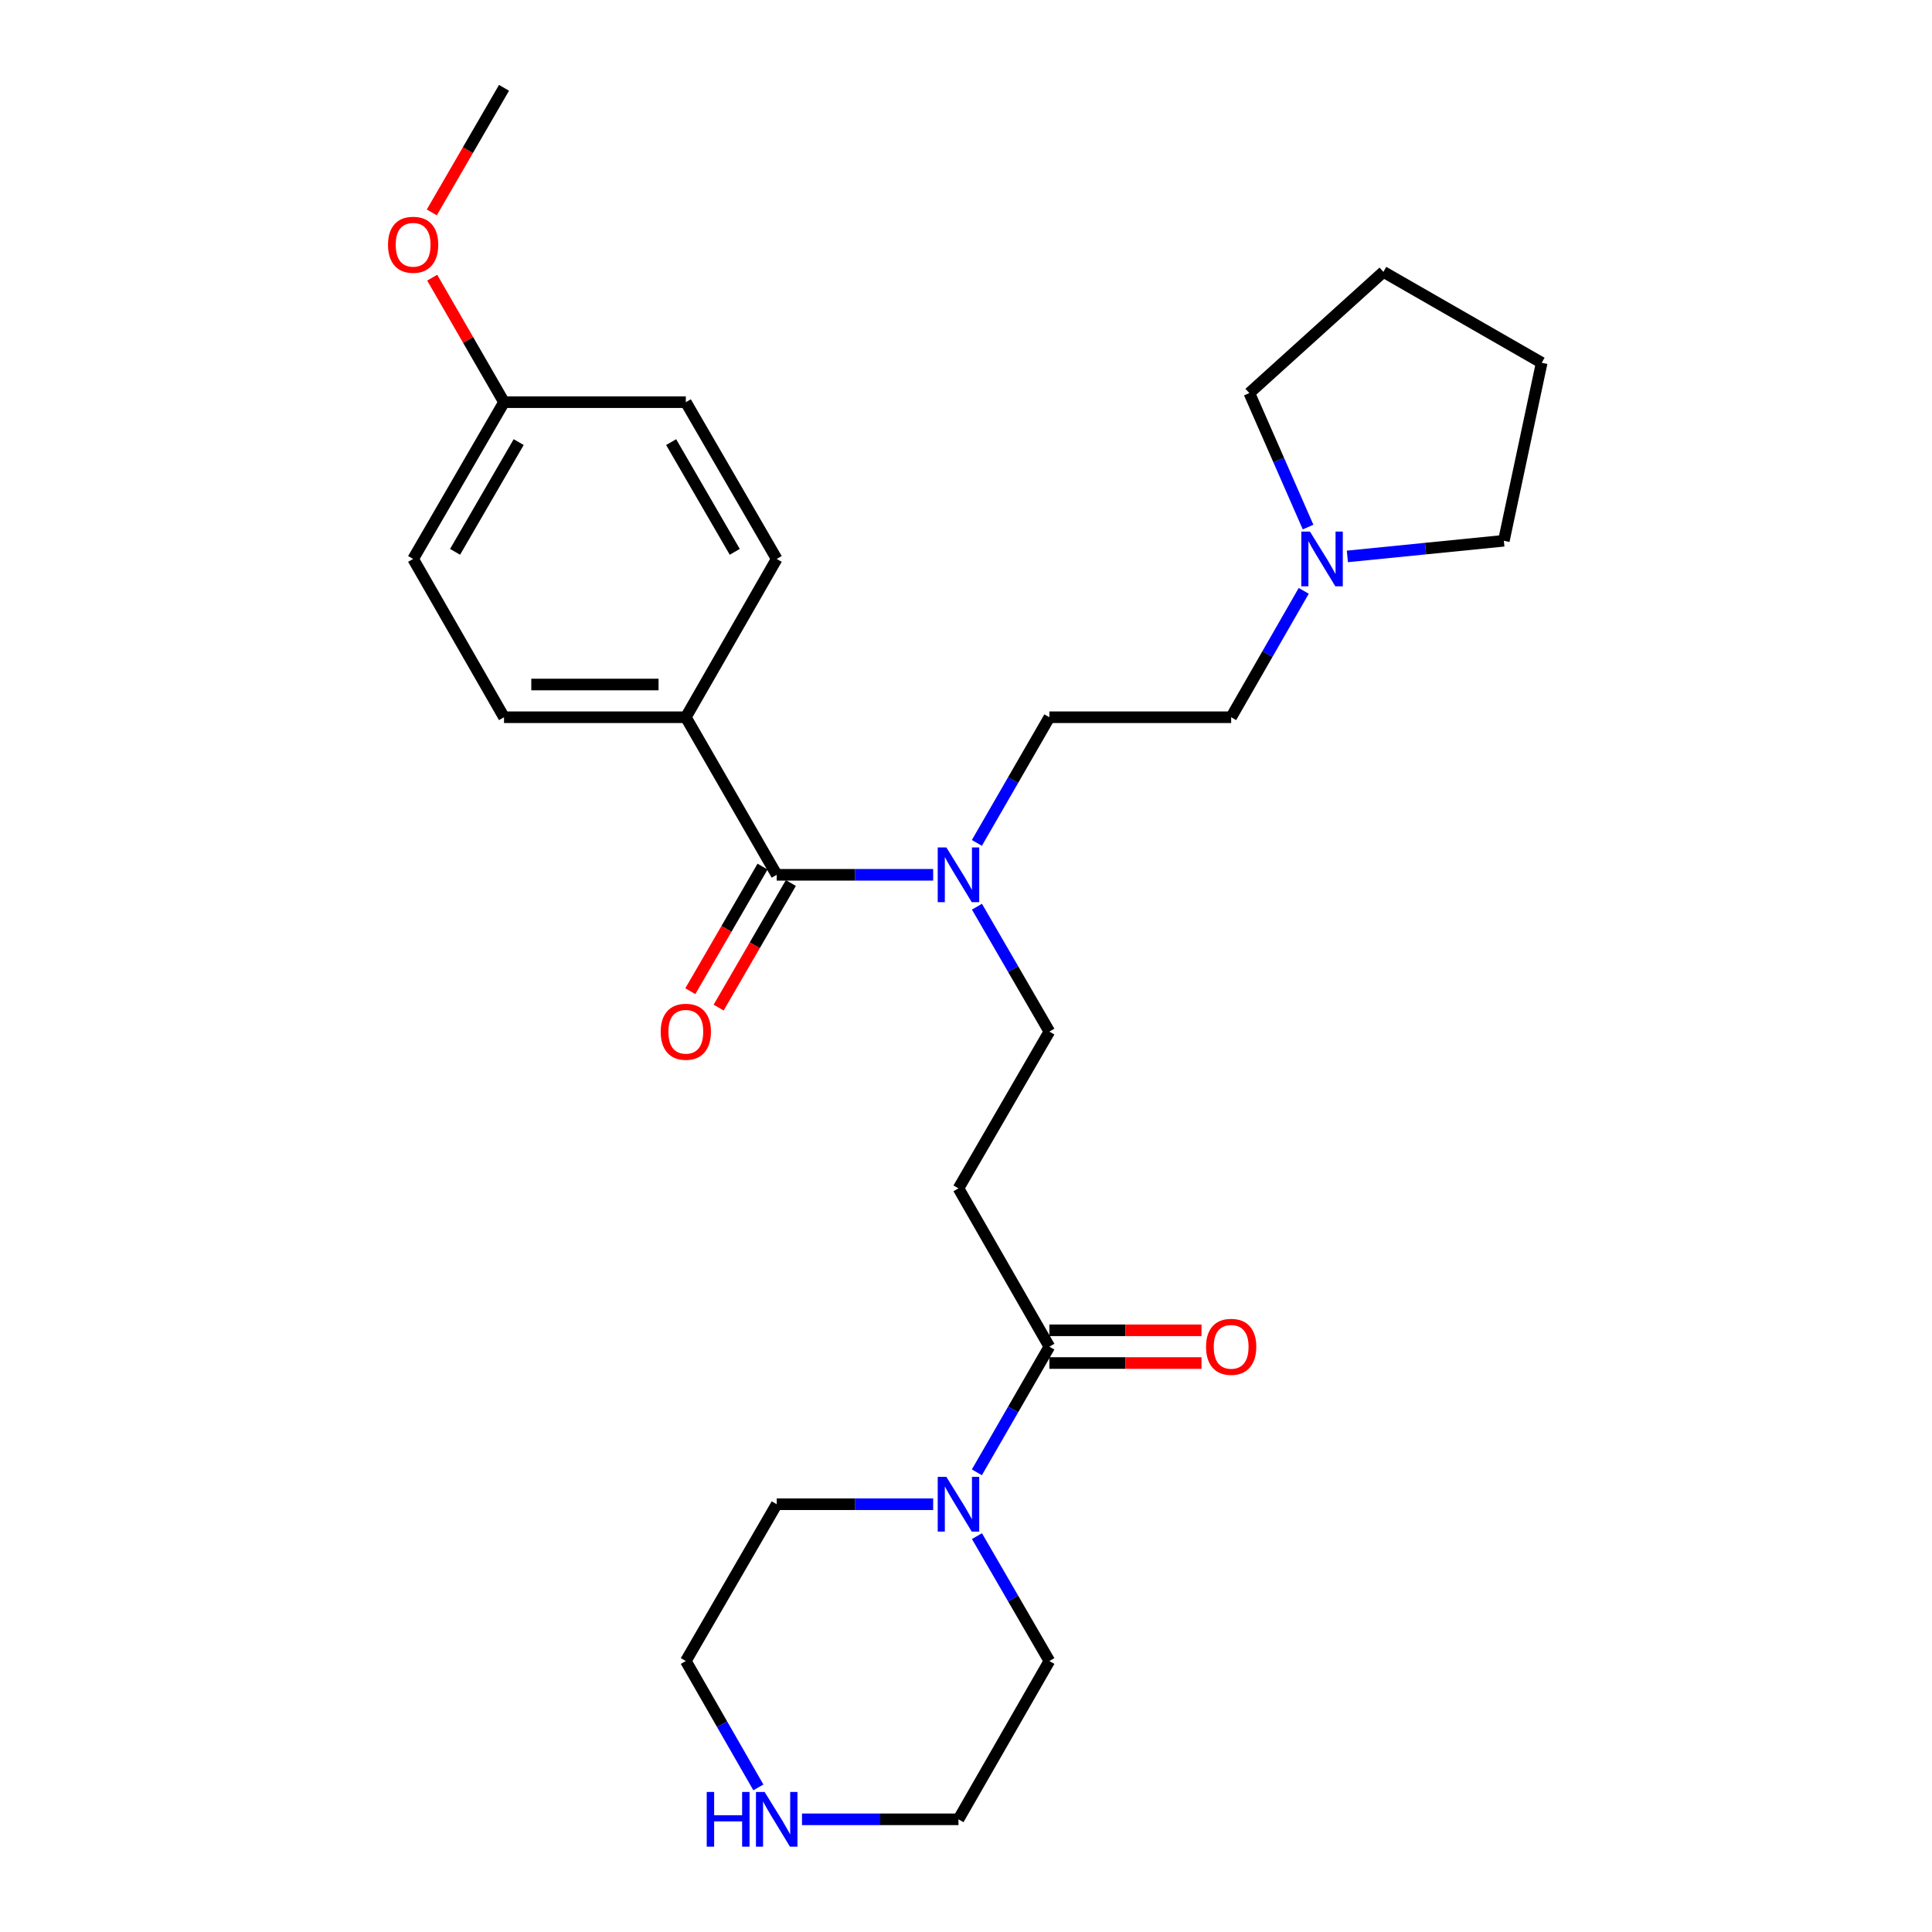 <?xml version='1.0' encoding='iso-8859-1'?>
<svg version='1.1' baseProfile='full'
              xmlns='http://www.w3.org/2000/svg'
                      xmlns:rdkit='http://www.rdkit.org/xml'
                      xmlns:xlink='http://www.w3.org/1999/xlink'
                  xml:space='preserve'
width='1000px' height='1000px' viewBox='0 0 1000 1000'>
<!-- END OF HEADER -->
<rect style='opacity:1.0;fill:#FFFFFF;stroke:none' width='1000' height='1000' x='0' y='0'> </rect>
<path class='bond-3' d='M 402.02,452.8 L 442.515,452.8' style='fill:none;fill-rule:evenodd;stroke:#000000;stroke-width:6px;stroke-linecap:butt;stroke-linejoin:miter;stroke-opacity:1' />
<path class='bond-3' d='M 442.515,452.8 L 483.011,452.8' style='fill:none;fill-rule:evenodd;stroke:#0000FF;stroke-width:6px;stroke-linecap:butt;stroke-linejoin:miter;stroke-opacity:1' />
<path class='bond-5' d='M 402.02,452.8 L 354.979,371.243' style='fill:none;fill-rule:evenodd;stroke:#000000;stroke-width:6px;stroke-linecap:butt;stroke-linejoin:miter;stroke-opacity:1' />
<path class='bond-7' d='M 394.693,448.553 L 376.002,480.797' style='fill:none;fill-rule:evenodd;stroke:#000000;stroke-width:6px;stroke-linecap:butt;stroke-linejoin:miter;stroke-opacity:1' />
<path class='bond-7' d='M 376.002,480.797 L 357.312,513.041' style='fill:none;fill-rule:evenodd;stroke:#FF0000;stroke-width:6px;stroke-linecap:butt;stroke-linejoin:miter;stroke-opacity:1' />
<path class='bond-7' d='M 409.347,457.047 L 390.657,489.291' style='fill:none;fill-rule:evenodd;stroke:#000000;stroke-width:6px;stroke-linecap:butt;stroke-linejoin:miter;stroke-opacity:1' />
<path class='bond-7' d='M 390.657,489.291 L 371.966,521.535' style='fill:none;fill-rule:evenodd;stroke:#FF0000;stroke-width:6px;stroke-linecap:butt;stroke-linejoin:miter;stroke-opacity:1' />
<path class='bond-0' d='M 543.153,697.031 L 496.103,615.097' style='fill:none;fill-rule:evenodd;stroke:#000000;stroke-width:6px;stroke-linecap:butt;stroke-linejoin:miter;stroke-opacity:1' />
<path class='bond-1' d='M 543.153,697.031 L 524.391,729.553' style='fill:none;fill-rule:evenodd;stroke:#000000;stroke-width:6px;stroke-linecap:butt;stroke-linejoin:miter;stroke-opacity:1' />
<path class='bond-1' d='M 524.391,729.553 L 505.629,762.074' style='fill:none;fill-rule:evenodd;stroke:#0000FF;stroke-width:6px;stroke-linecap:butt;stroke-linejoin:miter;stroke-opacity:1' />
<path class='bond-9' d='M 543.153,705.5 L 582.523,705.5' style='fill:none;fill-rule:evenodd;stroke:#000000;stroke-width:6px;stroke-linecap:butt;stroke-linejoin:miter;stroke-opacity:1' />
<path class='bond-9' d='M 582.523,705.5 L 621.893,705.5' style='fill:none;fill-rule:evenodd;stroke:#FF0000;stroke-width:6px;stroke-linecap:butt;stroke-linejoin:miter;stroke-opacity:1' />
<path class='bond-9' d='M 543.153,688.562 L 582.523,688.562' style='fill:none;fill-rule:evenodd;stroke:#000000;stroke-width:6px;stroke-linecap:butt;stroke-linejoin:miter;stroke-opacity:1' />
<path class='bond-9' d='M 582.523,688.562 L 621.893,688.562' style='fill:none;fill-rule:evenodd;stroke:#FF0000;stroke-width:6px;stroke-linecap:butt;stroke-linejoin:miter;stroke-opacity:1' />
<path class='bond-17' d='M 483.011,778.588 L 442.515,778.588' style='fill:none;fill-rule:evenodd;stroke:#0000FF;stroke-width:6px;stroke-linecap:butt;stroke-linejoin:miter;stroke-opacity:1' />
<path class='bond-17' d='M 442.515,778.588 L 402.02,778.588' style='fill:none;fill-rule:evenodd;stroke:#000000;stroke-width:6px;stroke-linecap:butt;stroke-linejoin:miter;stroke-opacity:1' />
<path class='bond-18' d='M 505.672,795.093 L 524.413,827.417' style='fill:none;fill-rule:evenodd;stroke:#0000FF;stroke-width:6px;stroke-linecap:butt;stroke-linejoin:miter;stroke-opacity:1' />
<path class='bond-18' d='M 524.413,827.417 L 543.153,859.741' style='fill:none;fill-rule:evenodd;stroke:#000000;stroke-width:6px;stroke-linecap:butt;stroke-linejoin:miter;stroke-opacity:1' />
<path class='bond-2' d='M 496.103,615.097 L 543.153,533.953' style='fill:none;fill-rule:evenodd;stroke:#000000;stroke-width:6px;stroke-linecap:butt;stroke-linejoin:miter;stroke-opacity:1' />
<path class='bond-6' d='M 505.672,469.305 L 524.413,501.629' style='fill:none;fill-rule:evenodd;stroke:#0000FF;stroke-width:6px;stroke-linecap:butt;stroke-linejoin:miter;stroke-opacity:1' />
<path class='bond-6' d='M 524.413,501.629 L 543.153,533.953' style='fill:none;fill-rule:evenodd;stroke:#000000;stroke-width:6px;stroke-linecap:butt;stroke-linejoin:miter;stroke-opacity:1' />
<path class='bond-10' d='M 505.629,436.286 L 524.391,403.764' style='fill:none;fill-rule:evenodd;stroke:#0000FF;stroke-width:6px;stroke-linecap:butt;stroke-linejoin:miter;stroke-opacity:1' />
<path class='bond-10' d='M 524.391,403.764 L 543.153,371.243' style='fill:none;fill-rule:evenodd;stroke:#000000;stroke-width:6px;stroke-linecap:butt;stroke-linejoin:miter;stroke-opacity:1' />
<path class='bond-4' d='M 674.808,305.831 L 656.027,338.537' style='fill:none;fill-rule:evenodd;stroke:#0000FF;stroke-width:6px;stroke-linecap:butt;stroke-linejoin:miter;stroke-opacity:1' />
<path class='bond-4' d='M 656.027,338.537 L 637.245,371.243' style='fill:none;fill-rule:evenodd;stroke:#000000;stroke-width:6px;stroke-linecap:butt;stroke-linejoin:miter;stroke-opacity:1' />
<path class='bond-20' d='M 677.06,272.805 L 661.858,238.133' style='fill:none;fill-rule:evenodd;stroke:#0000FF;stroke-width:6px;stroke-linecap:butt;stroke-linejoin:miter;stroke-opacity:1' />
<path class='bond-20' d='M 661.858,238.133 L 646.655,203.46' style='fill:none;fill-rule:evenodd;stroke:#000000;stroke-width:6px;stroke-linecap:butt;stroke-linejoin:miter;stroke-opacity:1' />
<path class='bond-21' d='M 697.4,287.998 L 737.894,283.948' style='fill:none;fill-rule:evenodd;stroke:#0000FF;stroke-width:6px;stroke-linecap:butt;stroke-linejoin:miter;stroke-opacity:1' />
<path class='bond-21' d='M 737.894,283.948 L 778.388,279.899' style='fill:none;fill-rule:evenodd;stroke:#000000;stroke-width:6px;stroke-linecap:butt;stroke-linejoin:miter;stroke-opacity:1' />
<path class='bond-11' d='M 354.979,371.243 L 260.878,371.243' style='fill:none;fill-rule:evenodd;stroke:#000000;stroke-width:6px;stroke-linecap:butt;stroke-linejoin:miter;stroke-opacity:1' />
<path class='bond-11' d='M 340.864,354.304 L 274.993,354.304' style='fill:none;fill-rule:evenodd;stroke:#000000;stroke-width:6px;stroke-linecap:butt;stroke-linejoin:miter;stroke-opacity:1' />
<path class='bond-12' d='M 354.979,371.243 L 402.02,289.309' style='fill:none;fill-rule:evenodd;stroke:#000000;stroke-width:6px;stroke-linecap:butt;stroke-linejoin:miter;stroke-opacity:1' />
<path class='bond-8' d='M 415.112,941.675 L 455.607,941.675' style='fill:none;fill-rule:evenodd;stroke:#0000FF;stroke-width:6px;stroke-linecap:butt;stroke-linejoin:miter;stroke-opacity:1' />
<path class='bond-8' d='M 455.607,941.675 L 496.103,941.675' style='fill:none;fill-rule:evenodd;stroke:#000000;stroke-width:6px;stroke-linecap:butt;stroke-linejoin:miter;stroke-opacity:1' />
<path class='bond-29' d='M 392.534,925.153 L 373.757,892.447' style='fill:none;fill-rule:evenodd;stroke:#0000FF;stroke-width:6px;stroke-linecap:butt;stroke-linejoin:miter;stroke-opacity:1' />
<path class='bond-29' d='M 373.757,892.447 L 354.979,859.741' style='fill:none;fill-rule:evenodd;stroke:#000000;stroke-width:6px;stroke-linecap:butt;stroke-linejoin:miter;stroke-opacity:1' />
<path class='bond-13' d='M 543.153,371.243 L 637.245,371.243' style='fill:none;fill-rule:evenodd;stroke:#000000;stroke-width:6px;stroke-linecap:butt;stroke-linejoin:miter;stroke-opacity:1' />
<path class='bond-16' d='M 260.878,371.243 L 213.836,289.309' style='fill:none;fill-rule:evenodd;stroke:#000000;stroke-width:6px;stroke-linecap:butt;stroke-linejoin:miter;stroke-opacity:1' />
<path class='bond-15' d='M 402.02,289.309 L 354.979,208.165' style='fill:none;fill-rule:evenodd;stroke:#000000;stroke-width:6px;stroke-linecap:butt;stroke-linejoin:miter;stroke-opacity:1' />
<path class='bond-15' d='M 380.31,285.632 L 347.381,228.832' style='fill:none;fill-rule:evenodd;stroke:#000000;stroke-width:6px;stroke-linecap:butt;stroke-linejoin:miter;stroke-opacity:1' />
<path class='bond-14' d='M 260.878,208.165 L 354.979,208.165' style='fill:none;fill-rule:evenodd;stroke:#000000;stroke-width:6px;stroke-linecap:butt;stroke-linejoin:miter;stroke-opacity:1' />
<path class='bond-19' d='M 260.878,208.165 L 242.292,175.943' style='fill:none;fill-rule:evenodd;stroke:#000000;stroke-width:6px;stroke-linecap:butt;stroke-linejoin:miter;stroke-opacity:1' />
<path class='bond-19' d='M 242.292,175.943 L 223.707,143.721' style='fill:none;fill-rule:evenodd;stroke:#FF0000;stroke-width:6px;stroke-linecap:butt;stroke-linejoin:miter;stroke-opacity:1' />
<path class='bond-27' d='M 260.878,208.165 L 213.836,289.309' style='fill:none;fill-rule:evenodd;stroke:#000000;stroke-width:6px;stroke-linecap:butt;stroke-linejoin:miter;stroke-opacity:1' />
<path class='bond-27' d='M 268.475,228.832 L 235.546,285.632' style='fill:none;fill-rule:evenodd;stroke:#000000;stroke-width:6px;stroke-linecap:butt;stroke-linejoin:miter;stroke-opacity:1' />
<path class='bond-23' d='M 402.02,778.588 L 354.979,859.741' style='fill:none;fill-rule:evenodd;stroke:#000000;stroke-width:6px;stroke-linecap:butt;stroke-linejoin:miter;stroke-opacity:1' />
<path class='bond-22' d='M 543.153,859.741 L 496.103,941.675' style='fill:none;fill-rule:evenodd;stroke:#000000;stroke-width:6px;stroke-linecap:butt;stroke-linejoin:miter;stroke-opacity:1' />
<path class='bond-24' d='M 223.496,109.942 L 242.187,77.698' style='fill:none;fill-rule:evenodd;stroke:#FF0000;stroke-width:6px;stroke-linecap:butt;stroke-linejoin:miter;stroke-opacity:1' />
<path class='bond-24' d='M 242.187,77.698 L 260.878,45.455' style='fill:none;fill-rule:evenodd;stroke:#000000;stroke-width:6px;stroke-linecap:butt;stroke-linejoin:miter;stroke-opacity:1' />
<path class='bond-25' d='M 646.655,203.46 L 716.046,140.723' style='fill:none;fill-rule:evenodd;stroke:#000000;stroke-width:6px;stroke-linecap:butt;stroke-linejoin:miter;stroke-opacity:1' />
<path class='bond-26' d='M 778.388,279.899 L 797.98,187.773' style='fill:none;fill-rule:evenodd;stroke:#000000;stroke-width:6px;stroke-linecap:butt;stroke-linejoin:miter;stroke-opacity:1' />
<path class='bond-28' d='M 716.046,140.723 L 797.98,187.773' style='fill:none;fill-rule:evenodd;stroke:#000000;stroke-width:6px;stroke-linecap:butt;stroke-linejoin:miter;stroke-opacity:1' />
<path  class='atom-2' d='M 489.843 764.428
L 499.123 779.428
Q 500.043 780.908, 501.523 783.588
Q 503.003 786.268, 503.083 786.428
L 503.083 764.428
L 506.843 764.428
L 506.843 792.748
L 502.963 792.748
L 493.003 776.348
Q 491.843 774.428, 490.603 772.228
Q 489.403 770.028, 489.043 769.348
L 489.043 792.748
L 485.363 792.748
L 485.363 764.428
L 489.843 764.428
' fill='#0000FF'/>
<path  class='atom-4' d='M 489.843 438.64
L 499.123 453.64
Q 500.043 455.12, 501.523 457.8
Q 503.003 460.48, 503.083 460.64
L 503.083 438.64
L 506.843 438.64
L 506.843 466.96
L 502.963 466.96
L 493.003 450.56
Q 491.843 448.64, 490.603 446.44
Q 489.403 444.24, 489.043 443.56
L 489.043 466.96
L 485.363 466.96
L 485.363 438.64
L 489.843 438.64
' fill='#0000FF'/>
<path  class='atom-5' d='M 678.036 275.149
L 687.316 290.149
Q 688.236 291.629, 689.716 294.309
Q 691.196 296.989, 691.276 297.149
L 691.276 275.149
L 695.036 275.149
L 695.036 303.469
L 691.156 303.469
L 681.196 287.069
Q 680.036 285.149, 678.796 282.949
Q 677.596 280.749, 677.236 280.069
L 677.236 303.469
L 673.556 303.469
L 673.556 275.149
L 678.036 275.149
' fill='#0000FF'/>
<path  class='atom-8' d='M 341.979 534.033
Q 341.979 527.233, 345.339 523.433
Q 348.699 519.633, 354.979 519.633
Q 361.259 519.633, 364.619 523.433
Q 367.979 527.233, 367.979 534.033
Q 367.979 540.913, 364.579 544.833
Q 361.179 548.713, 354.979 548.713
Q 348.739 548.713, 345.339 544.833
Q 341.979 540.953, 341.979 534.033
M 354.979 545.513
Q 359.299 545.513, 361.619 542.633
Q 363.979 539.713, 363.979 534.033
Q 363.979 528.473, 361.619 525.673
Q 359.299 522.833, 354.979 522.833
Q 350.659 522.833, 348.299 525.633
Q 345.979 528.433, 345.979 534.033
Q 345.979 539.753, 348.299 542.633
Q 350.659 545.513, 354.979 545.513
' fill='#FF0000'/>
<path  class='atom-9' d='M 365.8 927.515
L 369.64 927.515
L 369.64 939.555
L 384.12 939.555
L 384.12 927.515
L 387.96 927.515
L 387.96 955.835
L 384.12 955.835
L 384.12 942.755
L 369.64 942.755
L 369.64 955.835
L 365.8 955.835
L 365.8 927.515
' fill='#0000FF'/>
<path  class='atom-9' d='M 395.76 927.515
L 405.04 942.515
Q 405.96 943.995, 407.44 946.675
Q 408.92 949.355, 409 949.515
L 409 927.515
L 412.76 927.515
L 412.76 955.835
L 408.88 955.835
L 398.92 939.435
Q 397.76 937.515, 396.52 935.315
Q 395.32 933.115, 394.96 932.435
L 394.96 955.835
L 391.28 955.835
L 391.28 927.515
L 395.76 927.515
' fill='#0000FF'/>
<path  class='atom-10' d='M 624.245 697.111
Q 624.245 690.311, 627.605 686.511
Q 630.965 682.711, 637.245 682.711
Q 643.525 682.711, 646.885 686.511
Q 650.245 690.311, 650.245 697.111
Q 650.245 703.991, 646.845 707.911
Q 643.445 711.791, 637.245 711.791
Q 631.005 711.791, 627.605 707.911
Q 624.245 704.031, 624.245 697.111
M 637.245 708.591
Q 641.565 708.591, 643.885 705.711
Q 646.245 702.791, 646.245 697.111
Q 646.245 691.551, 643.885 688.751
Q 641.565 685.911, 637.245 685.911
Q 632.925 685.911, 630.565 688.711
Q 628.245 691.511, 628.245 697.111
Q 628.245 702.831, 630.565 705.711
Q 632.925 708.591, 637.245 708.591
' fill='#FF0000'/>
<path  class='atom-20' d='M 200.836 126.688
Q 200.836 119.888, 204.196 116.088
Q 207.556 112.288, 213.836 112.288
Q 220.116 112.288, 223.476 116.088
Q 226.836 119.888, 226.836 126.688
Q 226.836 133.568, 223.436 137.488
Q 220.036 141.368, 213.836 141.368
Q 207.596 141.368, 204.196 137.488
Q 200.836 133.608, 200.836 126.688
M 213.836 138.168
Q 218.156 138.168, 220.476 135.288
Q 222.836 132.368, 222.836 126.688
Q 222.836 121.128, 220.476 118.328
Q 218.156 115.488, 213.836 115.488
Q 209.516 115.488, 207.156 118.288
Q 204.836 121.088, 204.836 126.688
Q 204.836 132.408, 207.156 135.288
Q 209.516 138.168, 213.836 138.168
' fill='#FF0000'/>
</svg>

